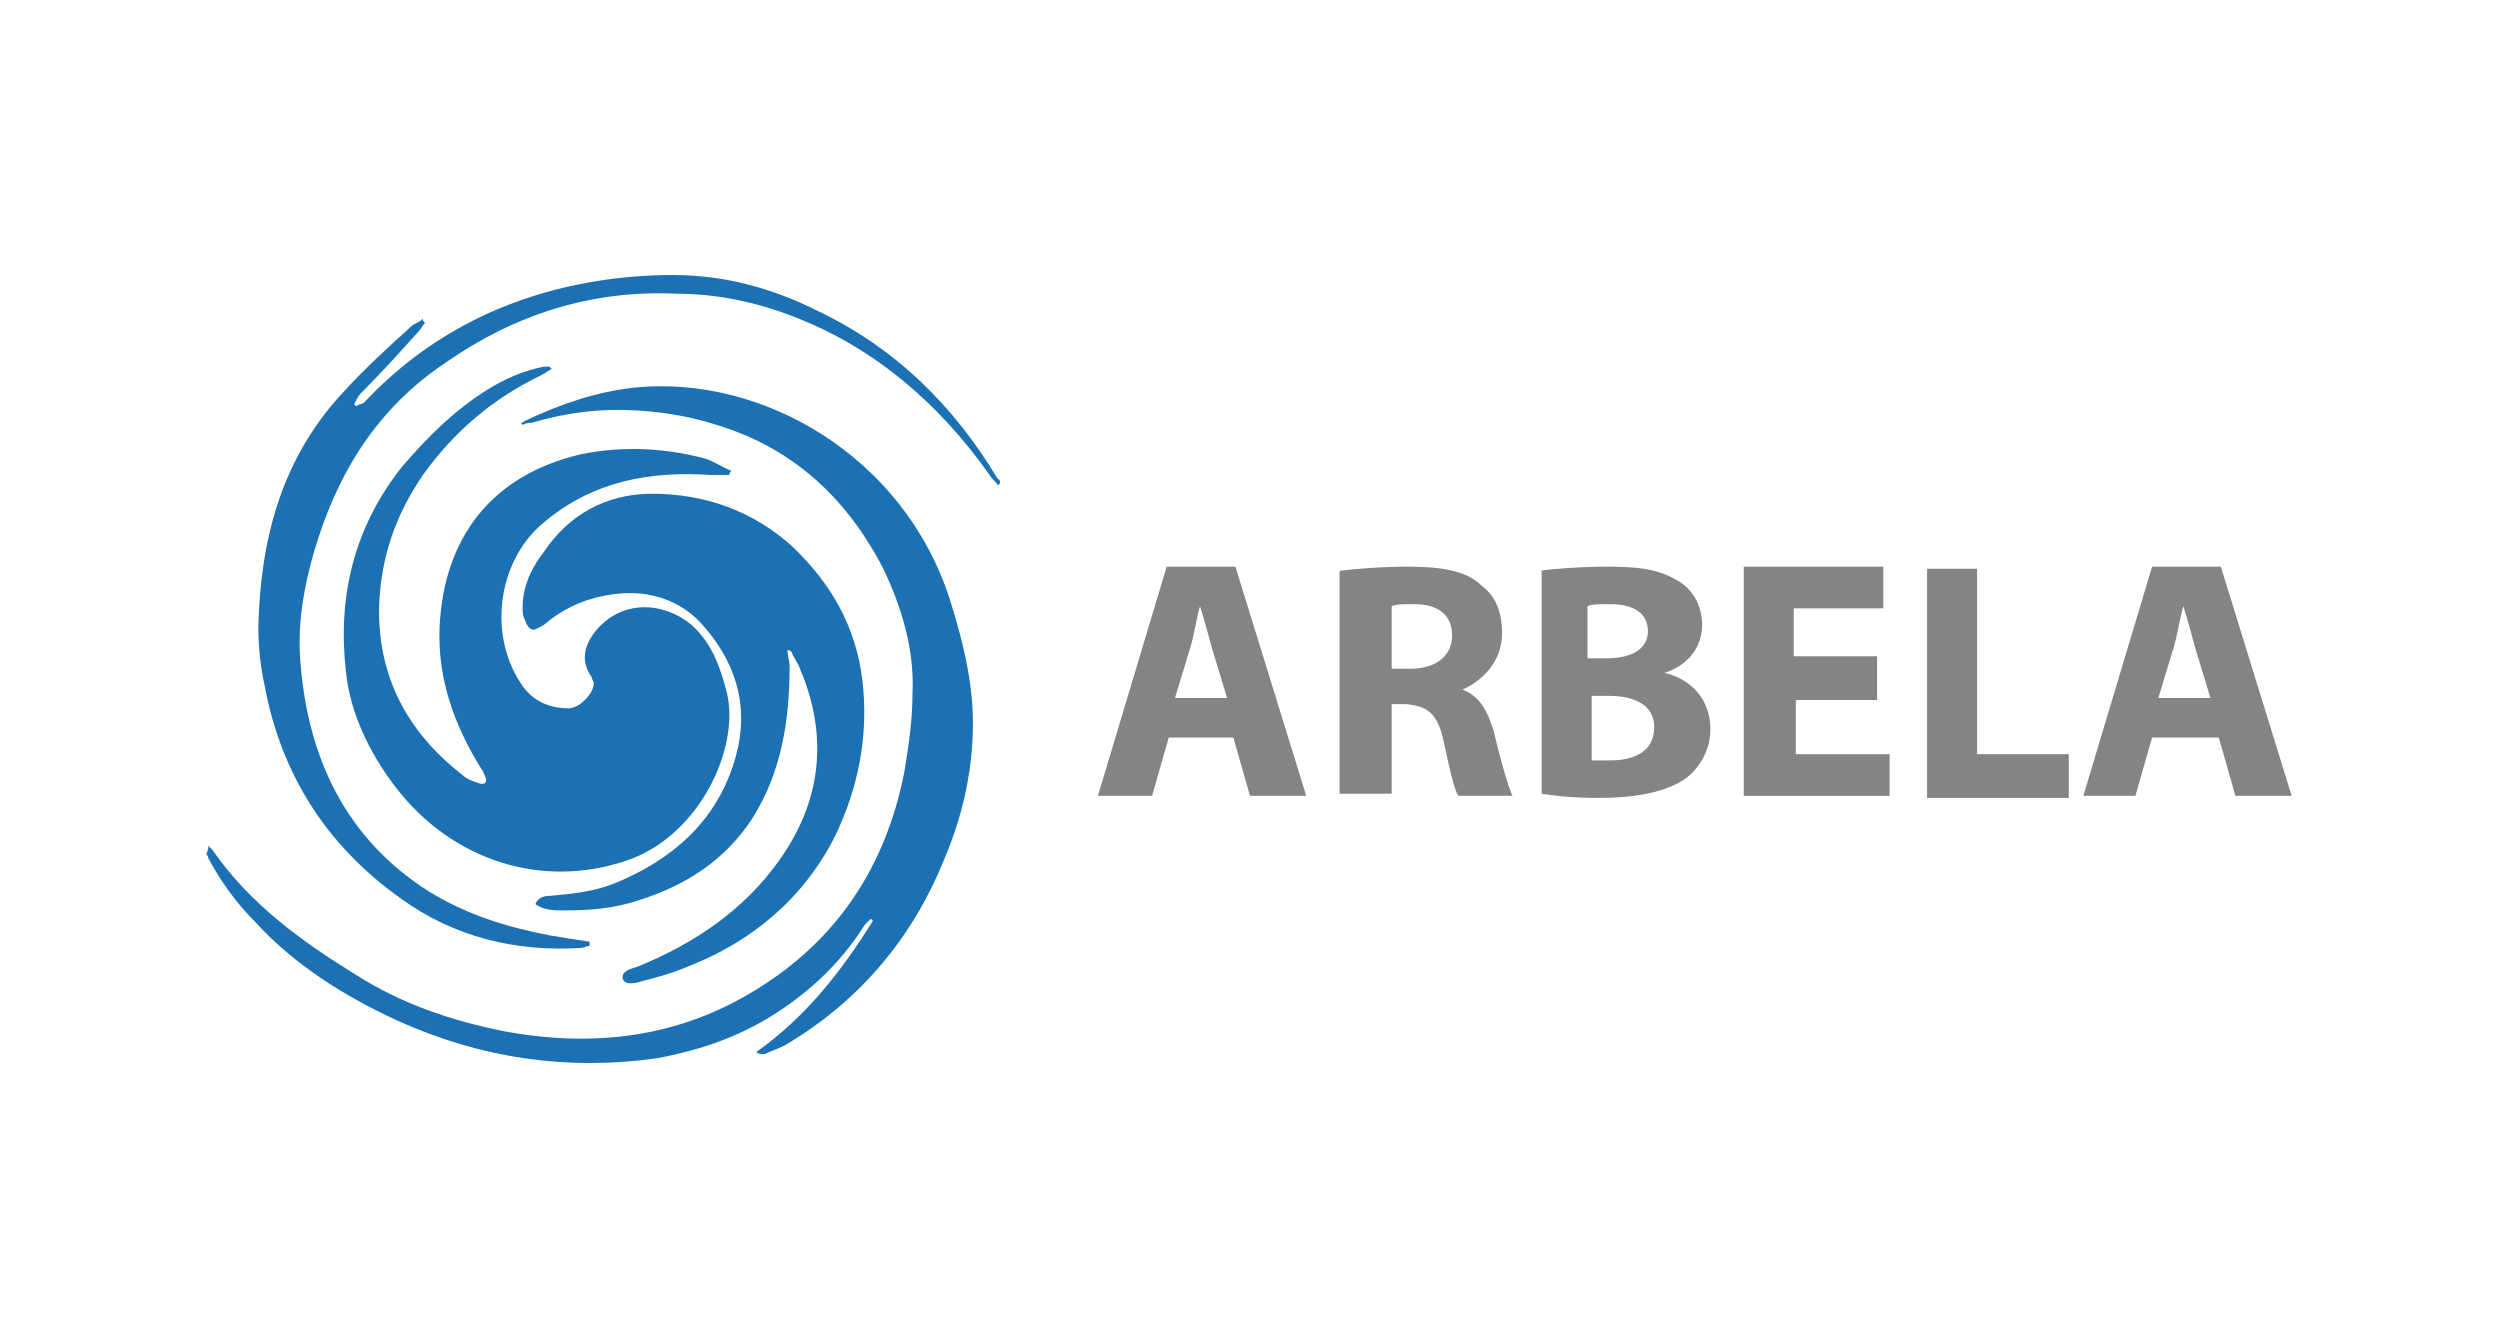 <?xml version="1.0" encoding="utf-8"?>
<!-- Generator: Adobe Illustrator 24.3.0, SVG Export Plug-In . SVG Version: 6.00 Build 0)  -->
<svg version="1.1" id="Layer_1" xmlns:v="https://vecta.io/nano"
	 xmlns="http://www.w3.org/2000/svg" xmlns:xlink="http://www.w3.org/1999/xlink" x="0px" y="0px" viewBox="0 0 120 64"
	 style="enable-background:new 0 0 120 64;" xml:space="preserve">
<style type="text/css">
	.st0{fill:#1B71B4;}
	.st1{fill:#848484;}
</style>
<g>
	<g>
		<path class="st0" d="M35,22.8c-0.3,0-0.6,0-0.9,0c-2.9-0.2-5.6,0.3-7.9,2.2c-2.3,1.8-2.8,5.4-1.2,7.8c0.5,0.8,1.3,1.2,2.3,1.2
			c0.5,0,1.2-0.7,1.2-1.2c0-0.1-0.1-0.2-0.1-0.3c-0.5-0.7-0.4-1.4,0.1-2.1c1.3-1.7,3.4-1.5,4.7-0.4c1,0.9,1.4,2.1,1.7,3.3
			c0.6,2.6-1.3,6.8-4.8,8c-4.1,1.4-8.4,0-11.1-3.5c-1.3-1.7-2.2-3.6-2.4-5.6c-0.4-3.6,0.4-6.9,2.7-9.8c1.2-1.4,2.5-2.7,4.1-3.7
			c0.8-0.5,1.7-0.9,2.7-1.1c0.1,0,0.2,0,0.3,0c0,0,0,0.1,0.1,0.1c-0.2,0.1-0.3,0.2-0.5,0.3c-2.3,1.1-4.2,2.7-5.7,4.8
			c-1.3,1.9-2,3.9-2.1,6.2c-0.1,3.4,1.3,6.1,4,8.2c0.2,0.2,0.5,0.3,0.8,0.4c0.3,0.1,0.4-0.1,0.3-0.3c-0.1-0.2-0.1-0.3-0.2-0.4
			c-1.3-2.1-2.1-4.3-2-6.8c0.2-4.3,2.5-7.3,6.8-8.3c2-0.4,4-0.3,5.9,0.2c0.4,0.1,0.8,0.4,1.3,0.6C35,22.7,35,22.8,35,22.8z"/>
		<path class="st0" d="M37.8,31.2c0,0.3,0.1,0.5,0.1,0.8c0,2.6-0.4,5.1-1.8,7.3c-1.3,2-3.2,3.2-5.4,3.9c-1.2,0.4-2.3,0.5-3.6,0.5
			c-0.5,0-1,0-1.4-0.3c0.1-0.3,0.4-0.4,0.7-0.4c1.1-0.1,2.1-0.2,3.1-0.6c2.7-1.1,4.8-2.9,5.7-5.7c0.8-2.4,0.3-4.6-1.3-6.5
			c-1.2-1.5-3-2-4.9-1.6c-1.1,0.2-2.1,0.7-2.9,1.4c-0.2,0.1-0.5,0.3-0.6,0.2c-0.2-0.1-0.3-0.4-0.4-0.7c-0.1-1.1,0.3-2.1,1-3
			c1.2-1.8,3-2.8,5.2-2.8c2.5,0,4.8,0.8,6.7,2.5c1.9,1.8,3.1,3.9,3.4,6.5c0.3,2.6-0.2,5.1-1.3,7.4c-1.5,3-4,5.1-7.1,6.3
			c-0.7,0.3-1.4,0.5-2.2,0.7c-0.3,0.1-0.8,0.2-0.9-0.1c-0.1-0.4,0.4-0.5,0.7-0.6c2.7-1.1,5.1-2.7,6.8-5.1c2-2.8,2.4-5.9,1-9.2
			c-0.1-0.3-0.3-0.5-0.4-0.8C37.9,31.2,37.8,31.2,37.8,31.2z"/>
		<path class="st0" d="M10,40.6c0.1,0.1,0.2,0.2,0.2,0.2c1.8,2.6,4.3,4.4,6.9,6c2.2,1.4,4.6,2.2,7.1,2.7c4.3,0.8,8.4,0.3,12.1-2
			c3.9-2.4,6.2-5.9,7.1-10.4c0.2-1.2,0.4-2.5,0.4-3.8c0.1-2.1-0.5-4.1-1.4-6c-1.5-2.9-3.6-5.1-6.6-6.4c-1.7-0.7-3.4-1.1-5.3-1.2
			c-1.7-0.1-3.3,0.1-5,0.6c-0.1,0-0.3,0-0.4,0.1c0,0-0.1-0.1-0.1-0.1c0.1,0,0.2-0.1,0.2-0.1c1.7-0.8,3.4-1.4,5.3-1.6
			c6.1-0.6,12.9,3.3,15.1,10.2c0.6,1.9,1.1,3.9,1.1,5.9c0,2.3-0.5,4.5-1.4,6.6c-1.5,3.7-4,6.7-7.5,8.8c-0.3,0.2-0.7,0.3-1.1,0.5
			c-0.1,0-0.3,0-0.4-0.1c2.4-1.7,4.1-3.9,5.6-6.3c0,0-0.1-0.1-0.1-0.1c-0.1,0.1-0.2,0.2-0.3,0.3c-1,1.6-2.3,2.9-3.9,4
			c-1.9,1.3-3.9,2-6.1,2.4c-4.3,0.6-8.4,0-12.4-1.8c-2.6-1.2-5-2.7-6.9-4.8c-0.9-0.9-1.6-1.9-2.2-3c0-0.1-0.1-0.2-0.1-0.2
			C10,40.8,10,40.7,10,40.6z"/>
		<path class="st0" d="M20.4,15.5c-0.1,0.1-0.2,0.3-0.3,0.4c-0.9,1-1.8,2-2.8,3c-0.1,0.1-0.2,0.3-0.3,0.5c0,0,0.1,0.1,0.1,0.1
			c0.1-0.1,0.3-0.1,0.4-0.2c3-3.2,6.8-5.1,11.1-5.8c1.2-0.2,2.5-0.3,3.7-0.3c2.4,0,4.7,0.6,6.9,1.7c3.8,1.8,6.6,4.6,8.7,8.1
			C48,23,48,23.1,48,23.2c0,0-0.1,0.1-0.1,0.1c-0.1-0.2-0.3-0.3-0.4-0.5c-2.4-3.4-5.5-6.1-9.4-7.6c-1.8-0.7-3.7-1.1-5.6-1.1
			c-4.1-0.2-7.8,1-11.1,3.3c-3.3,2.2-5.2,5.3-6.3,9c-0.5,1.7-0.8,3.4-0.7,5.1c0.3,4.7,2.1,8.7,6.2,11.3c1.8,1.1,3.7,1.7,5.8,2.1
			c0.6,0.1,1.2,0.2,1.9,0.3c0,0.1,0,0.1,0,0.2c-0.1,0-0.3,0.1-0.4,0.1c-3.1,0.2-6.1-0.5-8.7-2.4c-3.5-2.5-5.7-5.9-6.5-10.2
			c-0.2-0.9-0.3-1.9-0.3-2.8c0.1-4.2,1.1-8.1,4.1-11.3c1-1.1,2.1-2.1,3.2-3.1c0.2-0.2,0.4-0.2,0.6-0.4
			C20.3,15.4,20.3,15.4,20.4,15.5z"/>
	</g>
	<g>
		<path class="st1" d="M56.1,35.4l-0.8,2.8h-2.6l3.3-11h3.3l3.4,11h-2.7l-0.8-2.8H56.1z M58.9,33.5l-0.7-2.3
			c-0.2-0.7-0.4-1.5-0.6-2.1h0c-0.2,0.7-0.3,1.5-0.5,2.1l-0.7,2.3H58.9z"/>
		<path class="st1" d="M64.3,27.4c0.8-0.1,2-0.2,3.3-0.2c1.6,0,2.8,0.2,3.5,0.9c0.7,0.5,1,1.3,1,2.3c0,1.4-1,2.3-1.9,2.7v0
			c0.8,0.3,1.2,1,1.5,2c0.3,1.3,0.7,2.7,0.9,3.1H70c-0.2-0.3-0.4-1.2-0.7-2.6c-0.3-1.4-0.8-1.7-1.8-1.8h-0.7v4.3h-2.5V27.4z
			 M66.7,32.1h1c1.2,0,2-0.6,2-1.6c0-1-0.7-1.5-1.8-1.5c-0.6,0-0.9,0-1.1,0.1V32.1z"/>
		<path class="st1" d="M73.9,27.4c0.6-0.1,2-0.2,3.2-0.2c1.5,0,2.4,0.1,3.3,0.6c0.8,0.4,1.3,1.2,1.3,2.2c0,1-0.6,1.9-1.8,2.3v0
			c1.3,0.3,2.2,1.3,2.2,2.7c0,1-0.5,1.8-1.1,2.3c-0.8,0.6-2.1,1-4.3,1c-1.2,0-2.1-0.1-2.7-0.2V27.4z M76.3,31.6h0.8
			c1.3,0,2-0.5,2-1.3c0-0.8-0.6-1.3-1.8-1.3c-0.6,0-0.9,0-1.1,0.1V31.6z M76.3,36.5c0.2,0,0.5,0,1,0c1.1,0,2.1-0.4,2.1-1.6
			c0-1.1-1-1.5-2.2-1.5h-0.8V36.5z"/>
		<path class="st1" d="M90.2,33.6h-4v2.6h4.5v2h-7v-11h6.7v2h-4.3v2.3h4V33.6z"/>
		<path class="st1" d="M92.4,27.3h2.5v8.9h4.4v2.1h-6.8V27.3z"/>
		<path class="st1" d="M103.3,35.4l-0.8,2.8H100l3.3-11h3.3l3.4,11h-2.7l-0.8-2.8H103.3z M106.1,33.5l-0.7-2.3
			c-0.2-0.7-0.4-1.5-0.6-2.1h0c-0.2,0.7-0.3,1.5-0.5,2.1l-0.7,2.3H106.1z"/>
	</g>
</g>
</svg>
